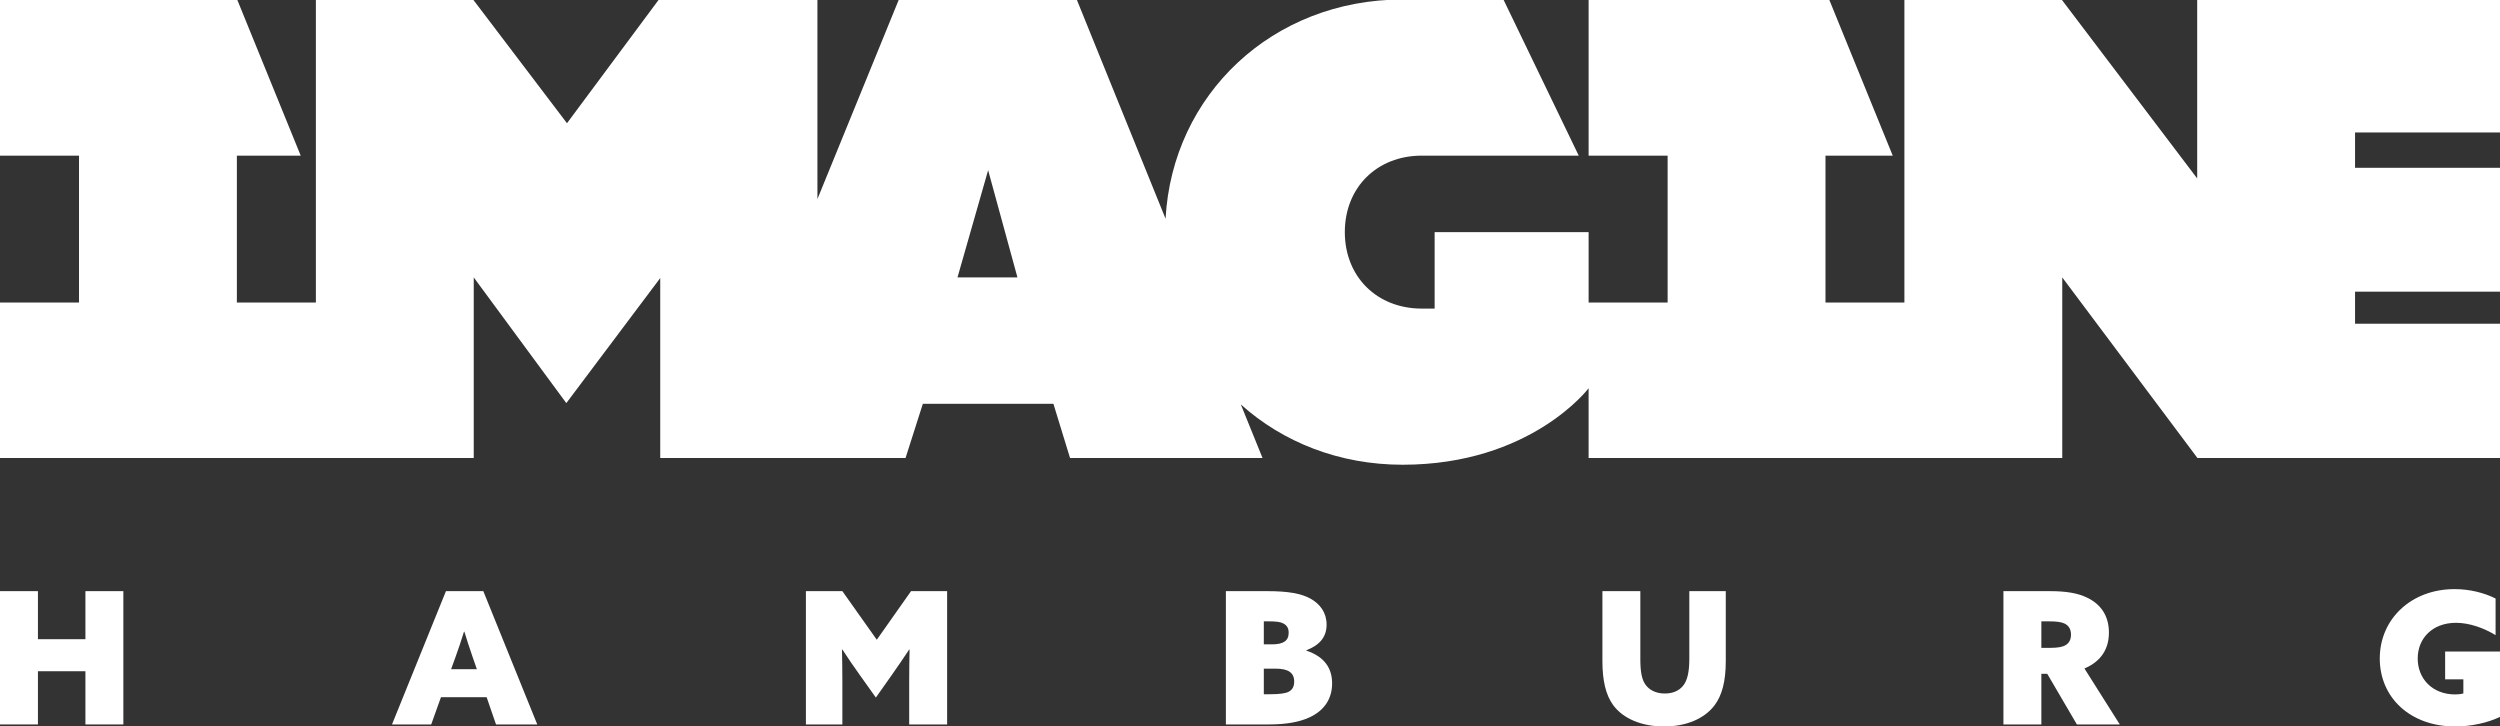 <?xml version="1.0" encoding="UTF-8"?>
<svg xmlns="http://www.w3.org/2000/svg" version="1.1" viewBox="0 0 1479.358 429.883">
  <rect x="0" y="0" width="1479.358" height="429.883" fill="#333333" stroke="none"/>
  <defs>
    <style>
      .cls-1 {
        fill: #fff;
      }
    </style>
  </defs>
  <!-- Generator: Adobe Illustrator 28.7.0, SVG Export Plug-In . SVG Version: 1.2.0 Build 136)  -->
  <g>
    <g id="Ebene_1">
      <g>
        <polygon class="cls-1" points="50.552 378.241 22.443 378.241 22.443 349.806 0 349.806 0 428.684 22.443 428.684 22.443 397.198 50.552 397.198 50.552 428.684 72.995 428.684 72.995 349.806 50.552 349.806 50.552 378.241"></polygon>
        <path class="cls-1" d="M263.883,349.806l-31.922,78.878h23.206l5.774-16.125h27.019l5.557,16.125h24.404l-31.922-78.878h-22.116ZM266.933,396l2.724-7.518c1.852-5.121,3.377-9.696,4.902-14.708h.218c1.525,4.902,2.942,9.37,4.794,14.708l2.615,7.518h-15.253Z"></path>
        <path class="cls-1" d="M518.833,378.568l-20.373-28.763h-21.572v78.878h21.572v-25.711c0-6.21-.109-13.074-.218-18.521l.218-.109c3.269,5.012,6.755,10.132,10.35,15.144l9.479,13.292,9.369-13.292c3.486-5.012,7.082-10.132,10.35-15.144l.218.109c-.109,5.447-.218,12.312-.218,18.521v25.711h22.443v-78.878h-21.354l-20.264,28.763Z"></path>
        <path class="cls-1" d="M773.02,384.996v-.218c7.735-2.942,11.984-7.735,11.984-15.144,0-7.082-3.813-12.202-9.479-15.362-5.448-3.05-13.183-4.467-25.712-4.467h-24.404v78.878h25.603c9.588,0,17.542-1.307,23.534-4.031,9.042-4.031,13.727-11.113,13.727-20.265,0-8.716-4.249-15.688-15.252-19.393ZM747.853,367.673h2.615c4.685,0,7.19.327,8.825,1.199,2.397,1.198,3.269,3.05,3.269,5.556,0,4.793-3.16,6.864-9.915,6.864h-4.793v-13.619ZM762.669,409.292c-1.852.98-5.121,1.525-11.548,1.525h-3.269v-15.144h7.082c7.19,0,10.896,2.288,10.896,7.626,0,2.833-.981,4.793-3.16,5.992Z"></path>
        <path class="cls-1" d="M999.64,390.008c0,7.735-1.198,12.747-3.704,15.797-2.288,2.833-5.884,4.576-10.786,4.576-5.447,0-9.261-2.179-11.439-5.229s-3.051-7.518-3.051-15.144v-40.202h-22.443v41.509c0,11.548,2.07,19.938,6.211,25.711,5.991,8.389,17.322,12.856,30.287,12.856,13.183,0,23.969-4.685,29.852-12.529,4.358-5.774,6.646-14.054,6.646-26.039v-41.509h-21.571v40.202Z"></path>
        <path class="cls-1" d="M1247.942,374.319c0-10.241-5.12-16.887-12.747-20.591-5.447-2.724-12.528-3.922-22.116-3.922h-27.563v78.878h22.443v-29.96h3.486l17.54,29.96h25.385l-20.918-33.12c9.806-4.14,14.49-11.548,14.49-21.245ZM1222.339,381.728c-1.743,1.09-4.685,1.634-8.825,1.634h-5.556v-15.688h4.14c5.121,0,7.735.436,9.588,1.307,2.287,1.09,3.812,3.16,3.812,6.537,0,2.941-1.089,5.012-3.159,6.21Z"></path>
        <path class="cls-1" d="M1446.891,385.541v16.451h10.786v8.389c-1.199.327-3.16.545-4.794.545-13.837,0-22.226-9.588-22.226-21.245,0-11.875,8.607-21.136,22.661-21.136,7.953,0,16.451,3.051,23.424,7.3v-21.681c-6.537-3.269-15.035-5.557-24.295-5.557-25.604,0-44.233,17.649-44.233,41.073,0,22.988,17.868,40.202,44.669,40.202,9.479,0,19.175-2.179,26.475-5.666v-38.676h-32.467Z"></path>
        <path class="cls-1" d="M1479.903,191.553h-86.32v-18.942h86.32v-73.313h-86.32v-20.899h86.32V-.3h-179.731v105.889L1219.932-.3h-93.017v179.329h-46.698v-86.925h39.796L1082.389-.3h-142.337v92.404h46.754v86.925h-46.754v-41.678h-91.112v45.255h-7.593c-26.575,0-45.556-18.856-45.556-45.255s18.981-45.255,45.556-45.255l92.866.009L889.632-.3h-59.673c-76.978,0-136.252,56.259-140.243,129.73L637.14-.3h-105.235l-48.2,118.086V-.3h-93.805l-54.391,73.217L279.935-.3h-93.017v179.329h-46.754v-86.925h37.783L140.323-.3H0v92.404h46.754v86.925H0v92.005h280.33v-106.889l54.785,74.391,55.574-74v106.498h145.158l10.248-32.106h77.251l9.853,32.106h113.906l-12.854-31.716c24.77,22.273,58.128,35.684,95.708,35.684,75.927,0,110.094-45.255,110.094-45.255v41.287h280.274v-106.889l79.846,106.669v.22h179.731v-79.482ZM566.589,164.145l18.131-63.429,17.342,63.429h-35.473Z"></path>
      </g>
    </g>
  </g>
</svg>

